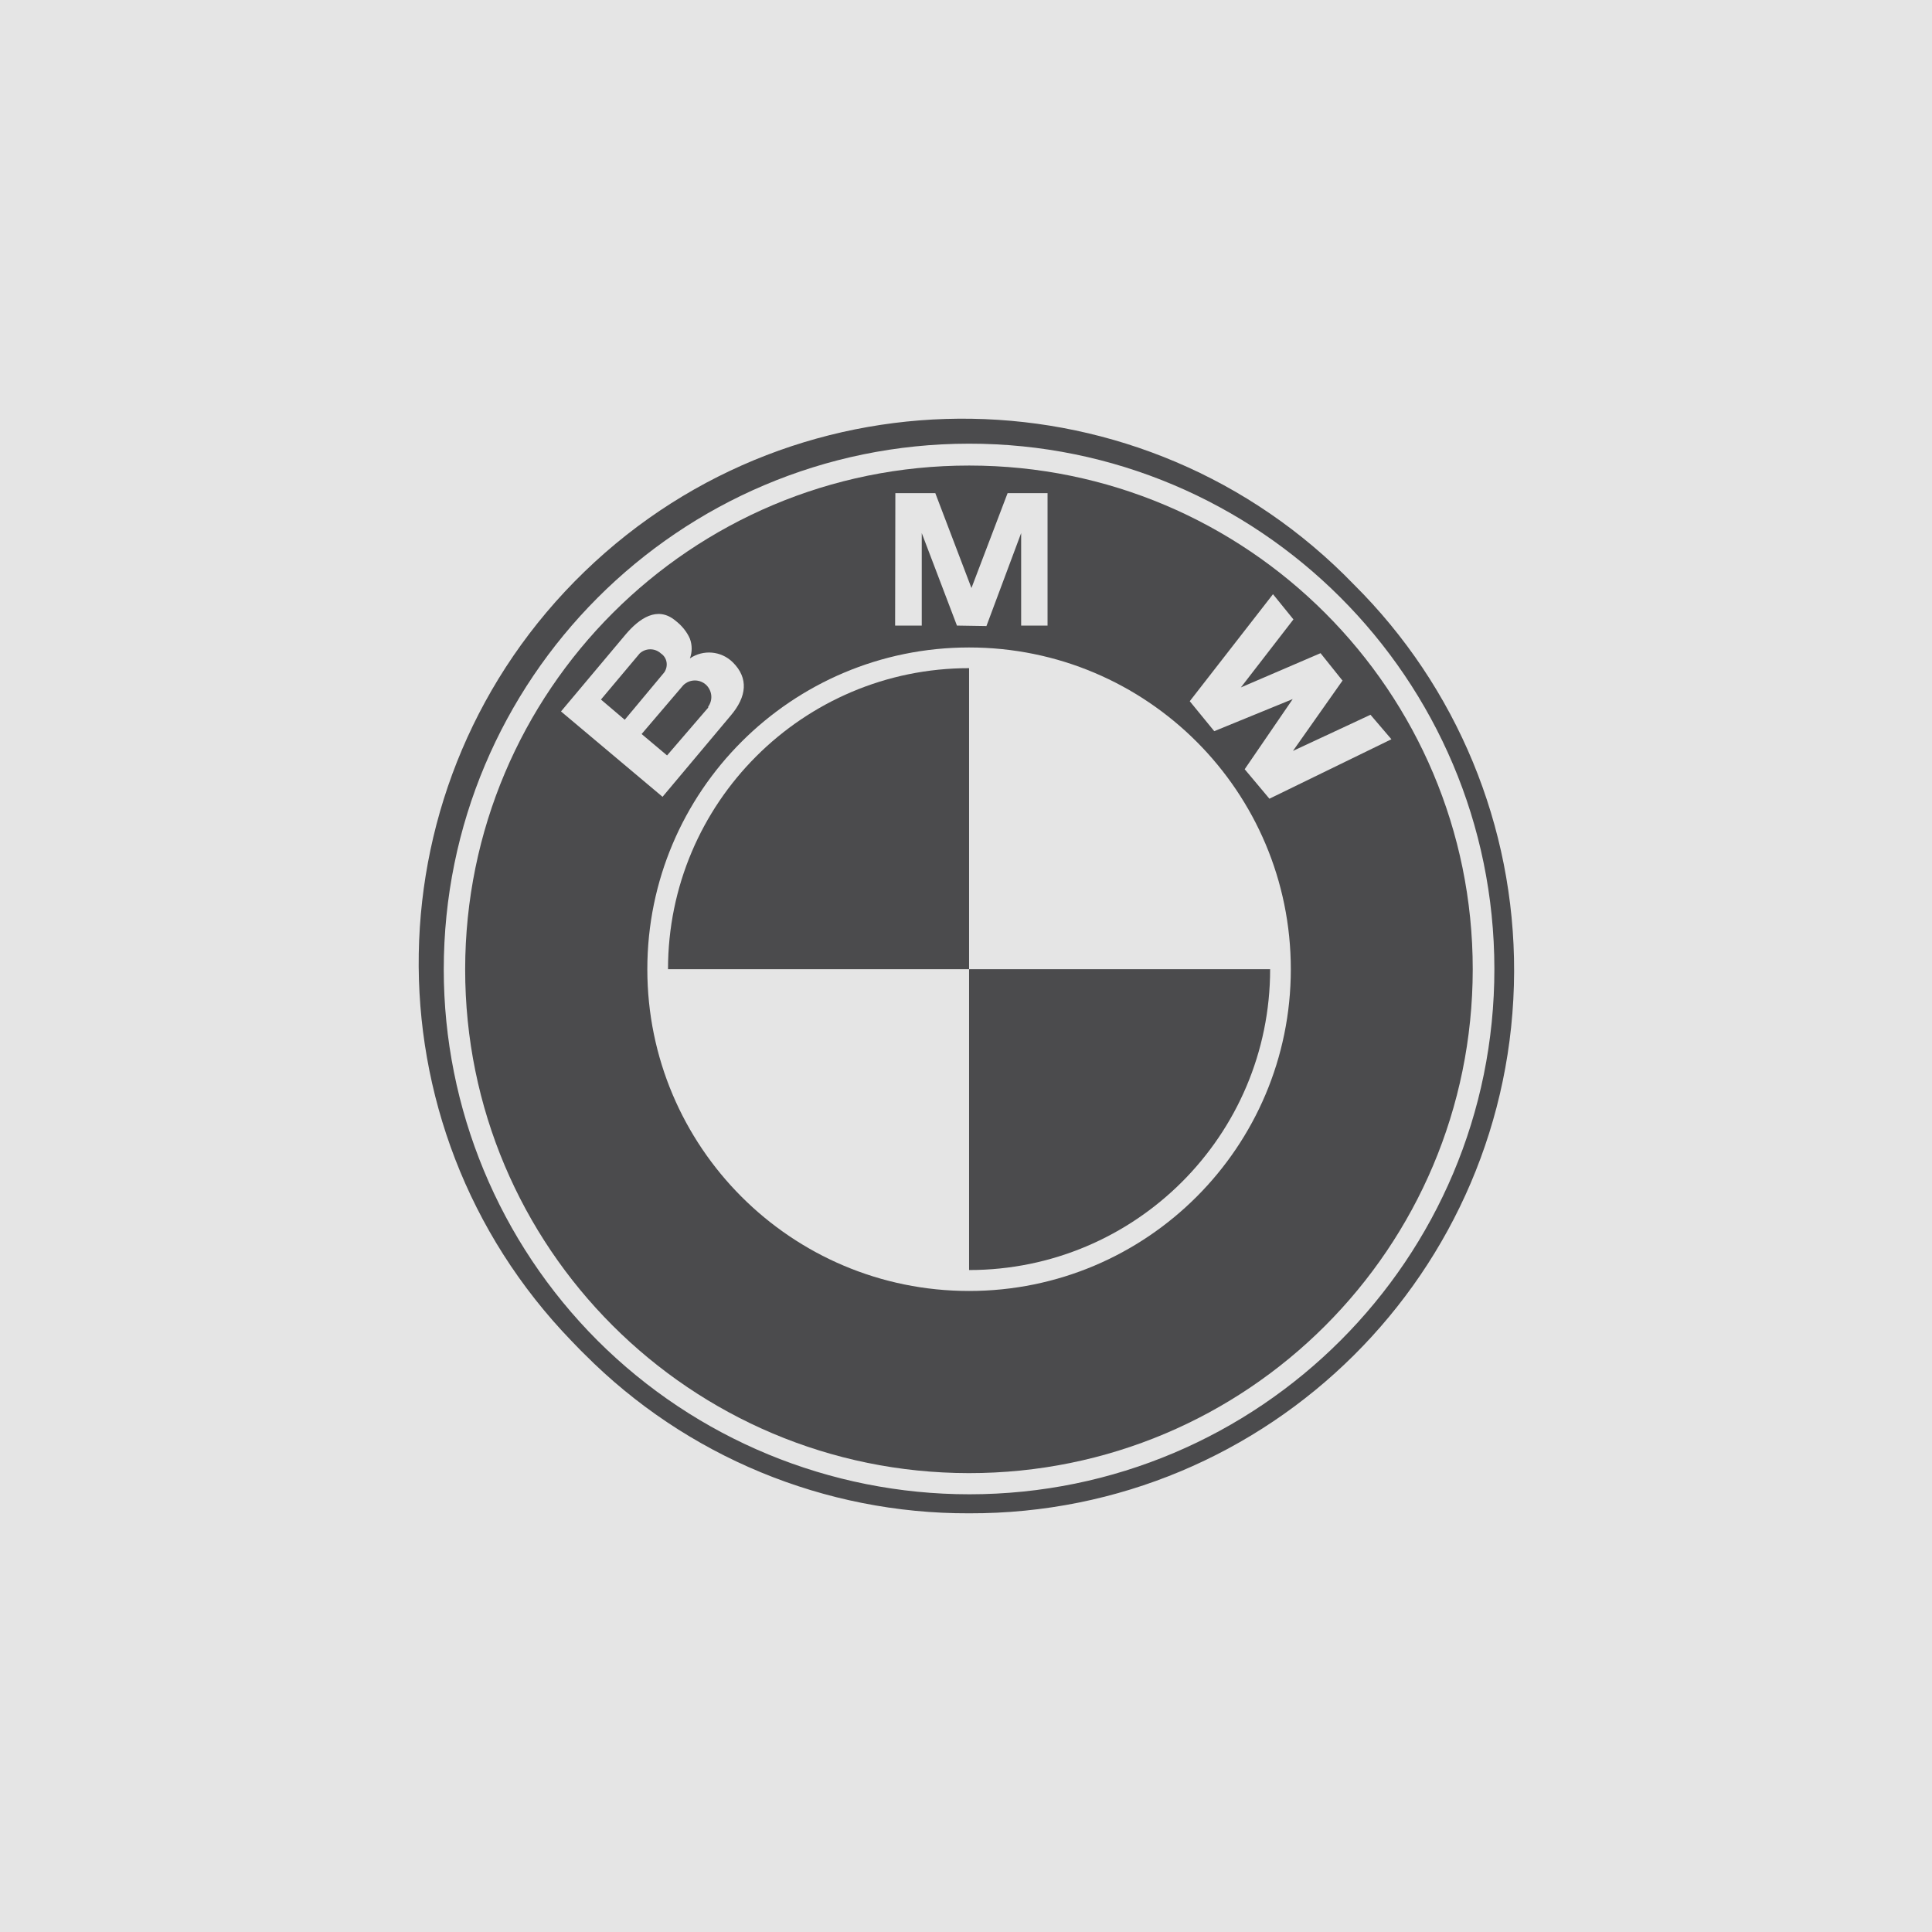 <?xml version="1.0" encoding="UTF-8"?><svg id="Ebene_1" xmlns="http://www.w3.org/2000/svg" width="1600" height="1600" viewBox="0 0 1600 1600"><rect width="1600" height="1600" fill="#e5e5e5" stroke-width="0"/><path d="M1121.191,484.018c-172.912-178.82-458.276-183.547-637.097-10.635s-183.744,458.276-10.635,637.293c3.545,3.545,6.893,7.287,10.438,10.635,84.29,84.881,199.105,132.343,318.647,131.949,248.537.788,450.596-200.09,451.383-448.626.394-120.33-47.265-235.736-132.737-320.616ZM802.741,1237.505c-115.406,0-226.086-45.69-307.815-127.222-81.533-81.533-127.419-192.212-127.419-307.421,0-240.265,194.575-435.234,434.841-435.431,240.265-.197,435.038,194.575,435.234,434.841.197,240.265-194.575,435.234-434.841,435.234Z" fill="#4b4b4d" stroke-width="0"/><path d="M802.741,385.548s-.197,0,0,0c-230.615-.197-417.313,186.501-417.51,417.116-.197,230.418,186.501,417.116,417.116,417.313,230.615.197,417.116-186.501,417.313-417.116v-.197c0-230.221-186.698-417.116-416.919-417.116ZM741.494,408.393h33.086l29.935,78.579,29.935-78.579h33.086v109.695h-21.86v-76.609l-28.753,77.003-24.42-.394-29.147-76.609v76.609h-22.057l.197-109.695h0ZM464.598,589.183l53.567-63.808c11.226-13.195,26.193-23.83,41.16-11.422,5.12,3.939,9.453,9.059,12.013,14.967,1.969,5.317,1.969,11.226,0,16.346,11.029-7.484,25.799-6.302,35.449,3.151,13.392,13.195,11.619,28.556-1.576,44.114l-56.521,67.353-84.093-70.701ZM802.544,1069.122c-147.31,0-266.458-119.345-266.458-266.458s119.345-266.458,266.458-266.458c147.31,0,266.458,119.345,266.458,266.458s-119.148,266.458-266.458,266.458ZM1051.278,661.459l-20.482-24.42,39.782-58.097-64.99,26.587-20.285-24.814,68.929-88.622,16.937,20.876-43.523,56.324,65.974-28.359,18.118,22.648.394-.394-41.357,58.688,64.202-29.935,17.331,20.285-101.03,49.235Z" fill="#4b4b4d" stroke-width="0"/><path d="M553.22,802.664h249.324v-249.324c-137.66,0-249.324,111.664-249.324,249.324Z" fill="#4b4b4d" stroke-width="0"/><path d="M802.544,1051.792c137.66,0,249.324-111.467,249.324-249.127h-249.324v249.127Z" fill="#4b4b4d" stroke-width="0"/><path d="M550.069,556.885c3.545-5.12,2.56-12.21-2.757-15.755-4.923-4.53-12.604-4.53-17.528,0l-32.101,38.206,19.694,16.74,32.692-39.191c0,.197,0,0,0,0Z" fill="#4b4b4d" stroke-width="0"/><path d="M586.503,586.032v-.788c3.939-5.514,3.348-12.801-1.379-17.724h0c-5.317-5.317-13.983-5.317-19.3,0l-34.464,40.372,21.072,17.724,34.07-39.585Z" fill="#4b4b4d" stroke-width="0"/></svg>